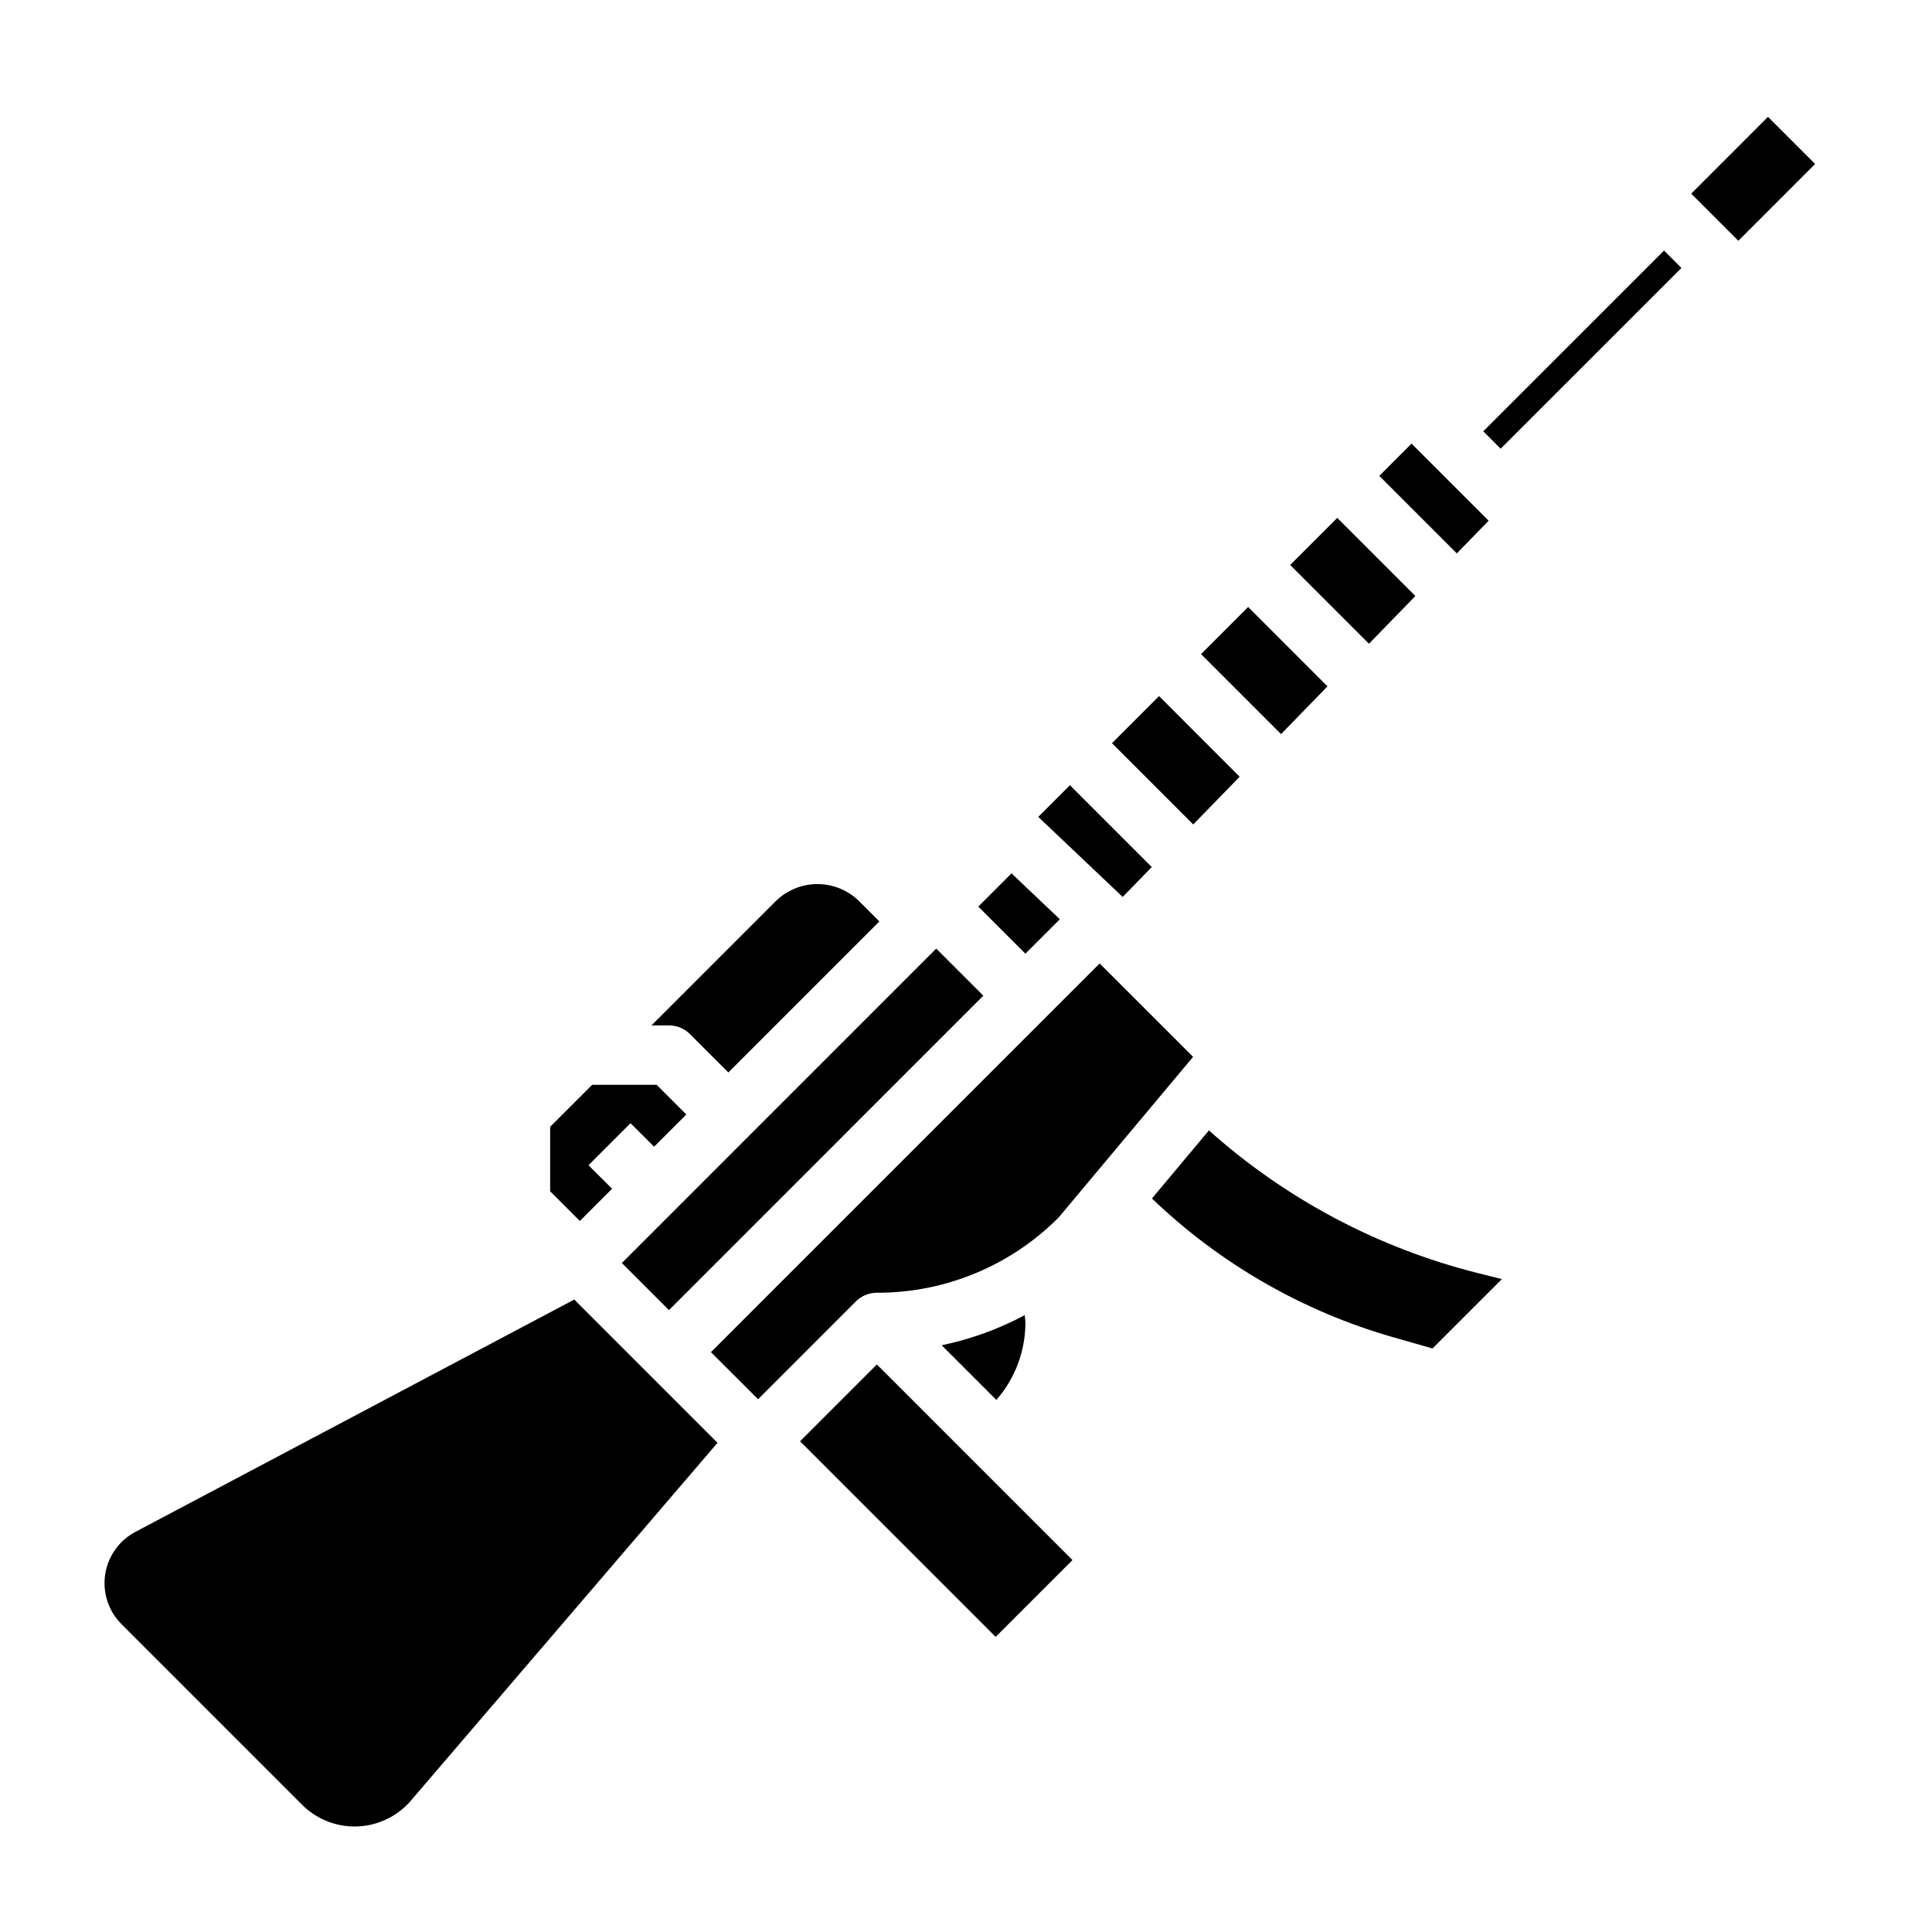 <?xml version="1.0" encoding="UTF-8"?>
<!-- Uploaded to: SVG Repo, www.svgrepo.com, Generator: SVG Repo Mixer Tools -->
<svg fill="#000000" width="800px" height="800px" version="1.1" viewBox="144 144 512 512" xmlns="http://www.w3.org/2000/svg">
 <g>
  <path d="m472.52 349.84-21.355-21.367-12.48 12.477 21.531 21.539z"/>
  <path d="m449.23 373.78-21.688-21.688-8.391 8.391 22.371 21.215z"/>
  <path d="m308.79 478.72 83.324-83.332 12.48 12.48-83.324 83.332z"/>
  <path d="m424.87 387.61-12.809-12.156-8.801 8.801 12.484 12.477z"/>
  <path d="m538.5 281.99-20.43-20.426-8.539 8.547 20.543 20.547z"/>
  <path d="m495.8 325.89-21.027-21.035-12.477 12.488 21.199 21.199z"/>
  <path d="m326.84 418.04 10.18 10.168 40.02-40.02-5.281-5.281c-2.953-2.957-6.957-4.617-11.137-4.617-4.176 0-8.18 1.66-11.133 4.617l-32.836 32.832h4.621c2.086 0 4.09 0.824 5.566 2.301z"/>
  <path d="m519.09 301.95-20.703-20.703-12.477 12.477 20.875 20.875z"/>
  <path d="m464.38 443.57-15.105 18.035c17.953 17.242 39.84 29.852 63.762 36.73l10.586 3.023 18.391-18.383-6.297-1.574c-26.492-6.641-50.973-19.625-71.336-37.832z"/>
  <path d="m537.08 258.3 47.91-47.898 4.609 4.609-47.91 47.898z"/>
  <path d="m592.19 195.32 20.348-20.352 12.488 12.484-20.348 20.352z"/>
  <path d="m356.02 525.95 20.359-20.355 51.836 51.844-20.359 20.355z"/>
  <path d="m408.05 515c4.969-5.688 7.703-12.984 7.691-20.539 0-0.652-0.148-1.281-0.188-1.93v0.004c-6.914 3.691-14.32 6.375-21.996 7.973z"/>
  <path d="m296.19 488.39-116.31 61.574c-4.312 2.281-7.285 6.473-8.012 11.297-0.723 4.824 0.883 9.707 4.332 13.152l48.258 48.258c3.84 3.625 8.98 5.555 14.262 5.356 5.277-0.203 10.254-2.519 13.809-6.426l81.625-95.25-18.461-18.461z"/>
  <path d="m376.38 486.59c18.082 0.051 35.434-7.141 48.184-19.961l35.613-42.547-24.758-24.754-14.105 14.105-88.914 88.902 12.492 12.477 25.914-25.922c1.48-1.477 3.484-2.305 5.574-2.301z"/>
  <path d="m306.2 459.03-6.242-6.234 11.141-11.141 6.242 6.234 8.539-8.539-7.863-7.863h-17.09l-11.133 11.129v17.09l7.867 7.863z"/>
 </g>
</svg>